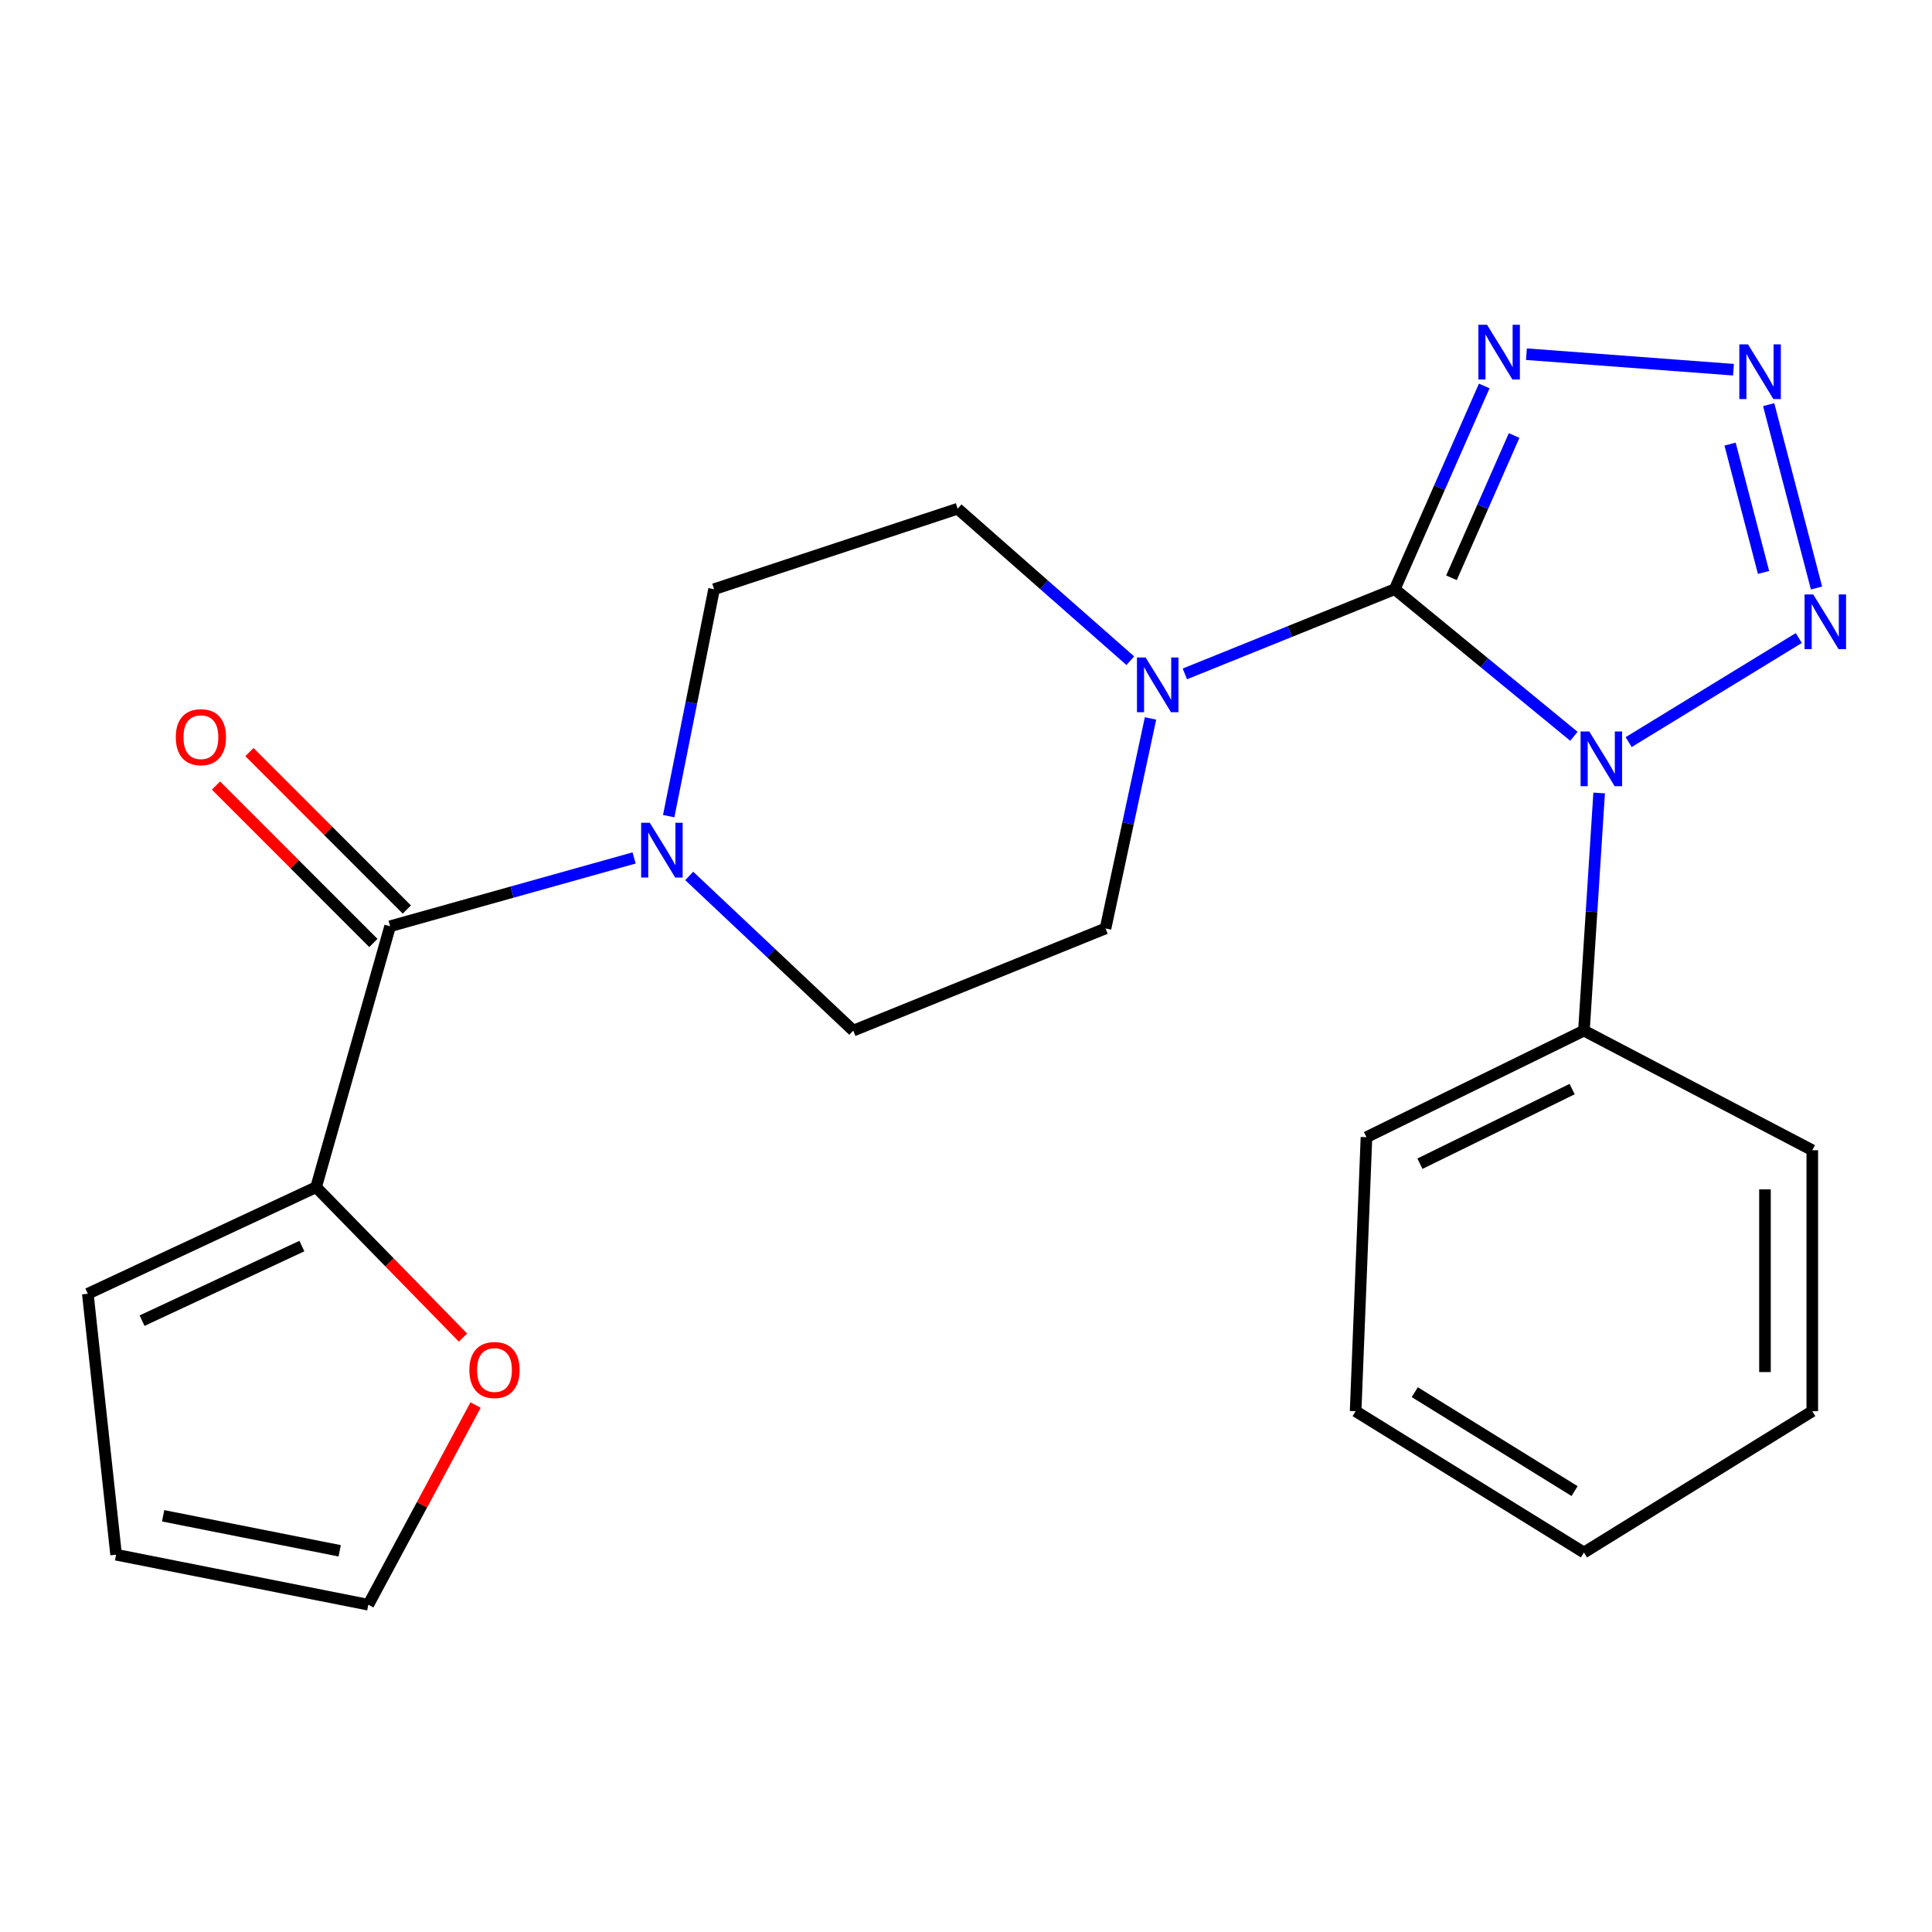 <?xml version='1.0' encoding='iso-8859-1'?>
<svg version='1.1' baseProfile='full'
              xmlns='http://www.w3.org/2000/svg'
                      xmlns:rdkit='http://www.rdkit.org/xml'
                      xmlns:xlink='http://www.w3.org/1999/xlink'
                  xml:space='preserve'
width='1000px' height='1000px' viewBox='0 0 1000 1000'>
<!-- END OF HEADER -->
<rect style='opacity:1.0;fill:#FFFFFF;stroke:none' width='1000' height='1000' x='0' y='0'> </rect>
<path class='bond-0' d='M 721.924,304.964 L 768.287,343.033' style='fill:none;fill-rule:evenodd;stroke:#000000;stroke-width:6px;stroke-linecap:butt;stroke-linejoin:miter;stroke-opacity:1' />
<path class='bond-0' d='M 768.287,343.033 L 814.651,381.102' style='fill:none;fill-rule:evenodd;stroke:#0000FF;stroke-width:6px;stroke-linecap:butt;stroke-linejoin:miter;stroke-opacity:1' />
<path class='bond-1' d='M 721.924,304.964 L 745.082,252.373' style='fill:none;fill-rule:evenodd;stroke:#000000;stroke-width:6px;stroke-linecap:butt;stroke-linejoin:miter;stroke-opacity:1' />
<path class='bond-1' d='M 745.082,252.373 L 768.24,199.781' style='fill:none;fill-rule:evenodd;stroke:#0000FF;stroke-width:6px;stroke-linecap:butt;stroke-linejoin:miter;stroke-opacity:1' />
<path class='bond-1' d='M 751.284,299.056 L 767.495,262.242' style='fill:none;fill-rule:evenodd;stroke:#000000;stroke-width:6px;stroke-linecap:butt;stroke-linejoin:miter;stroke-opacity:1' />
<path class='bond-1' d='M 767.495,262.242 L 783.706,225.428' style='fill:none;fill-rule:evenodd;stroke:#0000FF;stroke-width:6px;stroke-linecap:butt;stroke-linejoin:miter;stroke-opacity:1' />
<path class='bond-4' d='M 721.924,304.964 L 667.6,326.885' style='fill:none;fill-rule:evenodd;stroke:#000000;stroke-width:6px;stroke-linecap:butt;stroke-linejoin:miter;stroke-opacity:1' />
<path class='bond-4' d='M 667.6,326.885 L 613.276,348.806' style='fill:none;fill-rule:evenodd;stroke:#0000FF;stroke-width:6px;stroke-linecap:butt;stroke-linejoin:miter;stroke-opacity:1' />
<path class='bond-2' d='M 842.987,384.114 L 931.06,330.243' style='fill:none;fill-rule:evenodd;stroke:#0000FF;stroke-width:6px;stroke-linecap:butt;stroke-linejoin:miter;stroke-opacity:1' />
<path class='bond-8' d='M 827.718,410.445 L 823.78,471.944' style='fill:none;fill-rule:evenodd;stroke:#0000FF;stroke-width:6px;stroke-linecap:butt;stroke-linejoin:miter;stroke-opacity:1' />
<path class='bond-8' d='M 823.78,471.944 L 819.843,533.443' style='fill:none;fill-rule:evenodd;stroke:#000000;stroke-width:6px;stroke-linecap:butt;stroke-linejoin:miter;stroke-opacity:1' />
<path class='bond-3' d='M 790.077,183.328 L 897.242,191.36' style='fill:none;fill-rule:evenodd;stroke:#0000FF;stroke-width:6px;stroke-linecap:butt;stroke-linejoin:miter;stroke-opacity:1' />
<path class='bond-23' d='M 940.217,304.344 L 915.462,209.444' style='fill:none;fill-rule:evenodd;stroke:#0000FF;stroke-width:6px;stroke-linecap:butt;stroke-linejoin:miter;stroke-opacity:1' />
<path class='bond-23' d='M 912.807,296.291 L 895.478,229.861' style='fill:none;fill-rule:evenodd;stroke:#0000FF;stroke-width:6px;stroke-linecap:butt;stroke-linejoin:miter;stroke-opacity:1' />
<path class='bond-10' d='M 595.505,371.859 L 583.863,426.208' style='fill:none;fill-rule:evenodd;stroke:#0000FF;stroke-width:6px;stroke-linecap:butt;stroke-linejoin:miter;stroke-opacity:1' />
<path class='bond-10' d='M 583.863,426.208 L 572.222,480.558' style='fill:none;fill-rule:evenodd;stroke:#000000;stroke-width:6px;stroke-linecap:butt;stroke-linejoin:miter;stroke-opacity:1' />
<path class='bond-11' d='M 585.04,341.984 L 540.358,302.651' style='fill:none;fill-rule:evenodd;stroke:#0000FF;stroke-width:6px;stroke-linecap:butt;stroke-linejoin:miter;stroke-opacity:1' />
<path class='bond-11' d='M 540.358,302.651 L 495.677,263.318' style='fill:none;fill-rule:evenodd;stroke:#000000;stroke-width:6px;stroke-linecap:butt;stroke-linejoin:miter;stroke-opacity:1' />
<path class='bond-5' d='M 201.919,479.429 L 265.063,461.749' style='fill:none;fill-rule:evenodd;stroke:#000000;stroke-width:6px;stroke-linecap:butt;stroke-linejoin:miter;stroke-opacity:1' />
<path class='bond-5' d='M 265.063,461.749 L 328.208,444.07' style='fill:none;fill-rule:evenodd;stroke:#0000FF;stroke-width:6px;stroke-linecap:butt;stroke-linejoin:miter;stroke-opacity:1' />
<path class='bond-7' d='M 201.919,479.429 L 163.619,614.491' style='fill:none;fill-rule:evenodd;stroke:#000000;stroke-width:6px;stroke-linecap:butt;stroke-linejoin:miter;stroke-opacity:1' />
<path class='bond-14' d='M 210.578,470.771 L 169.843,430.03' style='fill:none;fill-rule:evenodd;stroke:#000000;stroke-width:6px;stroke-linecap:butt;stroke-linejoin:miter;stroke-opacity:1' />
<path class='bond-14' d='M 169.843,430.03 L 129.108,389.289' style='fill:none;fill-rule:evenodd;stroke:#FF0000;stroke-width:6px;stroke-linecap:butt;stroke-linejoin:miter;stroke-opacity:1' />
<path class='bond-14' d='M 193.26,488.086 L 152.524,447.346' style='fill:none;fill-rule:evenodd;stroke:#000000;stroke-width:6px;stroke-linecap:butt;stroke-linejoin:miter;stroke-opacity:1' />
<path class='bond-14' d='M 152.524,447.346 L 111.789,406.605' style='fill:none;fill-rule:evenodd;stroke:#FF0000;stroke-width:6px;stroke-linecap:butt;stroke-linejoin:miter;stroke-opacity:1' />
<path class='bond-6' d='M 346.12,422.437 L 357.864,363.7' style='fill:none;fill-rule:evenodd;stroke:#0000FF;stroke-width:6px;stroke-linecap:butt;stroke-linejoin:miter;stroke-opacity:1' />
<path class='bond-6' d='M 357.864,363.7 L 369.607,304.964' style='fill:none;fill-rule:evenodd;stroke:#000000;stroke-width:6px;stroke-linecap:butt;stroke-linejoin:miter;stroke-opacity:1' />
<path class='bond-24' d='M 356.744,453.378 L 399.196,493.41' style='fill:none;fill-rule:evenodd;stroke:#0000FF;stroke-width:6px;stroke-linecap:butt;stroke-linejoin:miter;stroke-opacity:1' />
<path class='bond-24' d='M 399.196,493.41 L 441.649,533.443' style='fill:none;fill-rule:evenodd;stroke:#000000;stroke-width:6px;stroke-linecap:butt;stroke-linejoin:miter;stroke-opacity:1' />
<path class='bond-9' d='M 163.619,614.491 L 201.631,653.416' style='fill:none;fill-rule:evenodd;stroke:#000000;stroke-width:6px;stroke-linecap:butt;stroke-linejoin:miter;stroke-opacity:1' />
<path class='bond-9' d='M 201.631,653.416 L 239.643,692.341' style='fill:none;fill-rule:evenodd;stroke:#FF0000;stroke-width:6px;stroke-linecap:butt;stroke-linejoin:miter;stroke-opacity:1' />
<path class='bond-15' d='M 163.619,614.491 L 45.455,669.648' style='fill:none;fill-rule:evenodd;stroke:#000000;stroke-width:6px;stroke-linecap:butt;stroke-linejoin:miter;stroke-opacity:1' />
<path class='bond-15' d='M 156.253,644.956 L 73.538,683.566' style='fill:none;fill-rule:evenodd;stroke:#000000;stroke-width:6px;stroke-linecap:butt;stroke-linejoin:miter;stroke-opacity:1' />
<path class='bond-18' d='M 819.843,533.443 L 707.284,588.613' style='fill:none;fill-rule:evenodd;stroke:#000000;stroke-width:6px;stroke-linecap:butt;stroke-linejoin:miter;stroke-opacity:1' />
<path class='bond-18' d='M 813.738,563.709 L 734.947,602.328' style='fill:none;fill-rule:evenodd;stroke:#000000;stroke-width:6px;stroke-linecap:butt;stroke-linejoin:miter;stroke-opacity:1' />
<path class='bond-19' d='M 819.843,533.443 L 938.035,595.362' style='fill:none;fill-rule:evenodd;stroke:#000000;stroke-width:6px;stroke-linecap:butt;stroke-linejoin:miter;stroke-opacity:1' />
<path class='bond-16' d='M 246.164,727.246 L 218.402,778.924' style='fill:none;fill-rule:evenodd;stroke:#FF0000;stroke-width:6px;stroke-linecap:butt;stroke-linejoin:miter;stroke-opacity:1' />
<path class='bond-16' d='M 218.402,778.924 L 190.64,830.602' style='fill:none;fill-rule:evenodd;stroke:#000000;stroke-width:6px;stroke-linecap:butt;stroke-linejoin:miter;stroke-opacity:1' />
<path class='bond-12' d='M 572.222,480.558 L 441.649,533.443' style='fill:none;fill-rule:evenodd;stroke:#000000;stroke-width:6px;stroke-linecap:butt;stroke-linejoin:miter;stroke-opacity:1' />
<path class='bond-13' d='M 495.677,263.318 L 369.607,304.964' style='fill:none;fill-rule:evenodd;stroke:#000000;stroke-width:6px;stroke-linecap:butt;stroke-linejoin:miter;stroke-opacity:1' />
<path class='bond-17' d='M 45.455,669.648 L 60.094,804.711' style='fill:none;fill-rule:evenodd;stroke:#000000;stroke-width:6px;stroke-linecap:butt;stroke-linejoin:miter;stroke-opacity:1' />
<path class='bond-26' d='M 190.64,830.602 L 60.094,804.711' style='fill:none;fill-rule:evenodd;stroke:#000000;stroke-width:6px;stroke-linecap:butt;stroke-linejoin:miter;stroke-opacity:1' />
<path class='bond-26' d='M 175.822,802.696 L 84.44,784.572' style='fill:none;fill-rule:evenodd;stroke:#000000;stroke-width:6px;stroke-linecap:butt;stroke-linejoin:miter;stroke-opacity:1' />
<path class='bond-20' d='M 707.284,588.613 L 701.665,730.438' style='fill:none;fill-rule:evenodd;stroke:#000000;stroke-width:6px;stroke-linecap:butt;stroke-linejoin:miter;stroke-opacity:1' />
<path class='bond-21' d='M 938.035,595.362 L 938.035,730.438' style='fill:none;fill-rule:evenodd;stroke:#000000;stroke-width:6px;stroke-linecap:butt;stroke-linejoin:miter;stroke-opacity:1' />
<path class='bond-21' d='M 913.545,615.623 L 913.545,710.176' style='fill:none;fill-rule:evenodd;stroke:#000000;stroke-width:6px;stroke-linecap:butt;stroke-linejoin:miter;stroke-opacity:1' />
<path class='bond-25' d='M 701.665,730.438 L 819.843,803.581' style='fill:none;fill-rule:evenodd;stroke:#000000;stroke-width:6px;stroke-linecap:butt;stroke-linejoin:miter;stroke-opacity:1' />
<path class='bond-25' d='M 732.28,720.585 L 815.005,771.786' style='fill:none;fill-rule:evenodd;stroke:#000000;stroke-width:6px;stroke-linecap:butt;stroke-linejoin:miter;stroke-opacity:1' />
<path class='bond-22' d='M 938.035,730.438 L 819.843,803.581' style='fill:none;fill-rule:evenodd;stroke:#000000;stroke-width:6px;stroke-linecap:butt;stroke-linejoin:miter;stroke-opacity:1' />
<path  class='atom-1' d='M 822.59 378.601
L 831.87 393.601
Q 832.79 395.081, 834.27 397.761
Q 835.75 400.441, 835.83 400.601
L 835.83 378.601
L 839.59 378.601
L 839.59 406.921
L 835.71 406.921
L 825.75 390.521
Q 824.59 388.601, 823.35 386.401
Q 822.15 384.201, 821.79 383.521
L 821.79 406.921
L 818.11 406.921
L 818.11 378.601
L 822.59 378.601
' fill='#0000FF'/>
<path  class='atom-2' d='M 769.691 168.109
L 778.971 183.109
Q 779.891 184.589, 781.371 187.269
Q 782.851 189.949, 782.931 190.109
L 782.931 168.109
L 786.691 168.109
L 786.691 196.429
L 782.811 196.429
L 772.851 180.029
Q 771.691 178.109, 770.451 175.909
Q 769.251 173.709, 768.891 173.029
L 768.891 196.429
L 765.211 196.429
L 765.211 168.109
L 769.691 168.109
' fill='#0000FF'/>
<path  class='atom-3' d='M 938.523 307.689
L 947.803 322.689
Q 948.723 324.169, 950.203 326.849
Q 951.683 329.529, 951.763 329.689
L 951.763 307.689
L 955.523 307.689
L 955.523 336.009
L 951.643 336.009
L 941.683 319.609
Q 940.523 317.689, 939.283 315.489
Q 938.083 313.289, 937.723 312.609
L 937.723 336.009
L 934.043 336.009
L 934.043 307.689
L 938.523 307.689
' fill='#0000FF'/>
<path  class='atom-4' d='M 904.754 178.232
L 914.034 193.232
Q 914.954 194.712, 916.434 197.392
Q 917.914 200.072, 917.994 200.232
L 917.994 178.232
L 921.754 178.232
L 921.754 206.552
L 917.874 206.552
L 907.914 190.152
Q 906.754 188.232, 905.514 186.032
Q 904.314 183.832, 903.954 183.152
L 903.954 206.552
L 900.274 206.552
L 900.274 178.232
L 904.754 178.232
' fill='#0000FF'/>
<path  class='atom-5' d='M 592.969 340.315
L 602.249 355.315
Q 603.169 356.795, 604.649 359.475
Q 606.129 362.155, 606.209 362.315
L 606.209 340.315
L 609.969 340.315
L 609.969 368.635
L 606.089 368.635
L 596.129 352.235
Q 594.969 350.315, 593.729 348.115
Q 592.529 345.915, 592.169 345.235
L 592.169 368.635
L 588.489 368.635
L 588.489 340.315
L 592.969 340.315
' fill='#0000FF'/>
<path  class='atom-7' d='M 336.34 425.88
L 345.62 440.88
Q 346.54 442.36, 348.02 445.04
Q 349.5 447.72, 349.58 447.88
L 349.58 425.88
L 353.34 425.88
L 353.34 454.2
L 349.46 454.2
L 339.5 437.8
Q 338.34 435.88, 337.1 433.68
Q 335.9 431.48, 335.54 430.8
L 335.54 454.2
L 331.86 454.2
L 331.86 425.88
L 336.34 425.88
' fill='#0000FF'/>
<path  class='atom-10' d='M 242.946 709.116
Q 242.946 702.316, 246.306 698.516
Q 249.666 694.716, 255.946 694.716
Q 262.226 694.716, 265.586 698.516
Q 268.946 702.316, 268.946 709.116
Q 268.946 715.996, 265.546 719.916
Q 262.146 723.796, 255.946 723.796
Q 249.706 723.796, 246.306 719.916
Q 242.946 716.036, 242.946 709.116
M 255.946 720.596
Q 260.266 720.596, 262.586 717.716
Q 264.946 714.796, 264.946 709.116
Q 264.946 703.556, 262.586 700.756
Q 260.266 697.916, 255.946 697.916
Q 251.626 697.916, 249.266 700.716
Q 246.946 703.516, 246.946 709.116
Q 246.946 714.836, 249.266 717.716
Q 251.626 720.596, 255.946 720.596
' fill='#FF0000'/>
<path  class='atom-15' d='M 90.986 381.562
Q 90.986 374.762, 94.346 370.962
Q 97.706 367.162, 103.986 367.162
Q 110.266 367.162, 113.626 370.962
Q 116.986 374.762, 116.986 381.562
Q 116.986 388.442, 113.586 392.362
Q 110.186 396.242, 103.986 396.242
Q 97.746 396.242, 94.346 392.362
Q 90.986 388.482, 90.986 381.562
M 103.986 393.042
Q 108.306 393.042, 110.626 390.162
Q 112.986 387.242, 112.986 381.562
Q 112.986 376.002, 110.626 373.202
Q 108.306 370.362, 103.986 370.362
Q 99.666 370.362, 97.306 373.162
Q 94.986 375.962, 94.986 381.562
Q 94.986 387.282, 97.306 390.162
Q 99.666 393.042, 103.986 393.042
' fill='#FF0000'/>
</svg>
